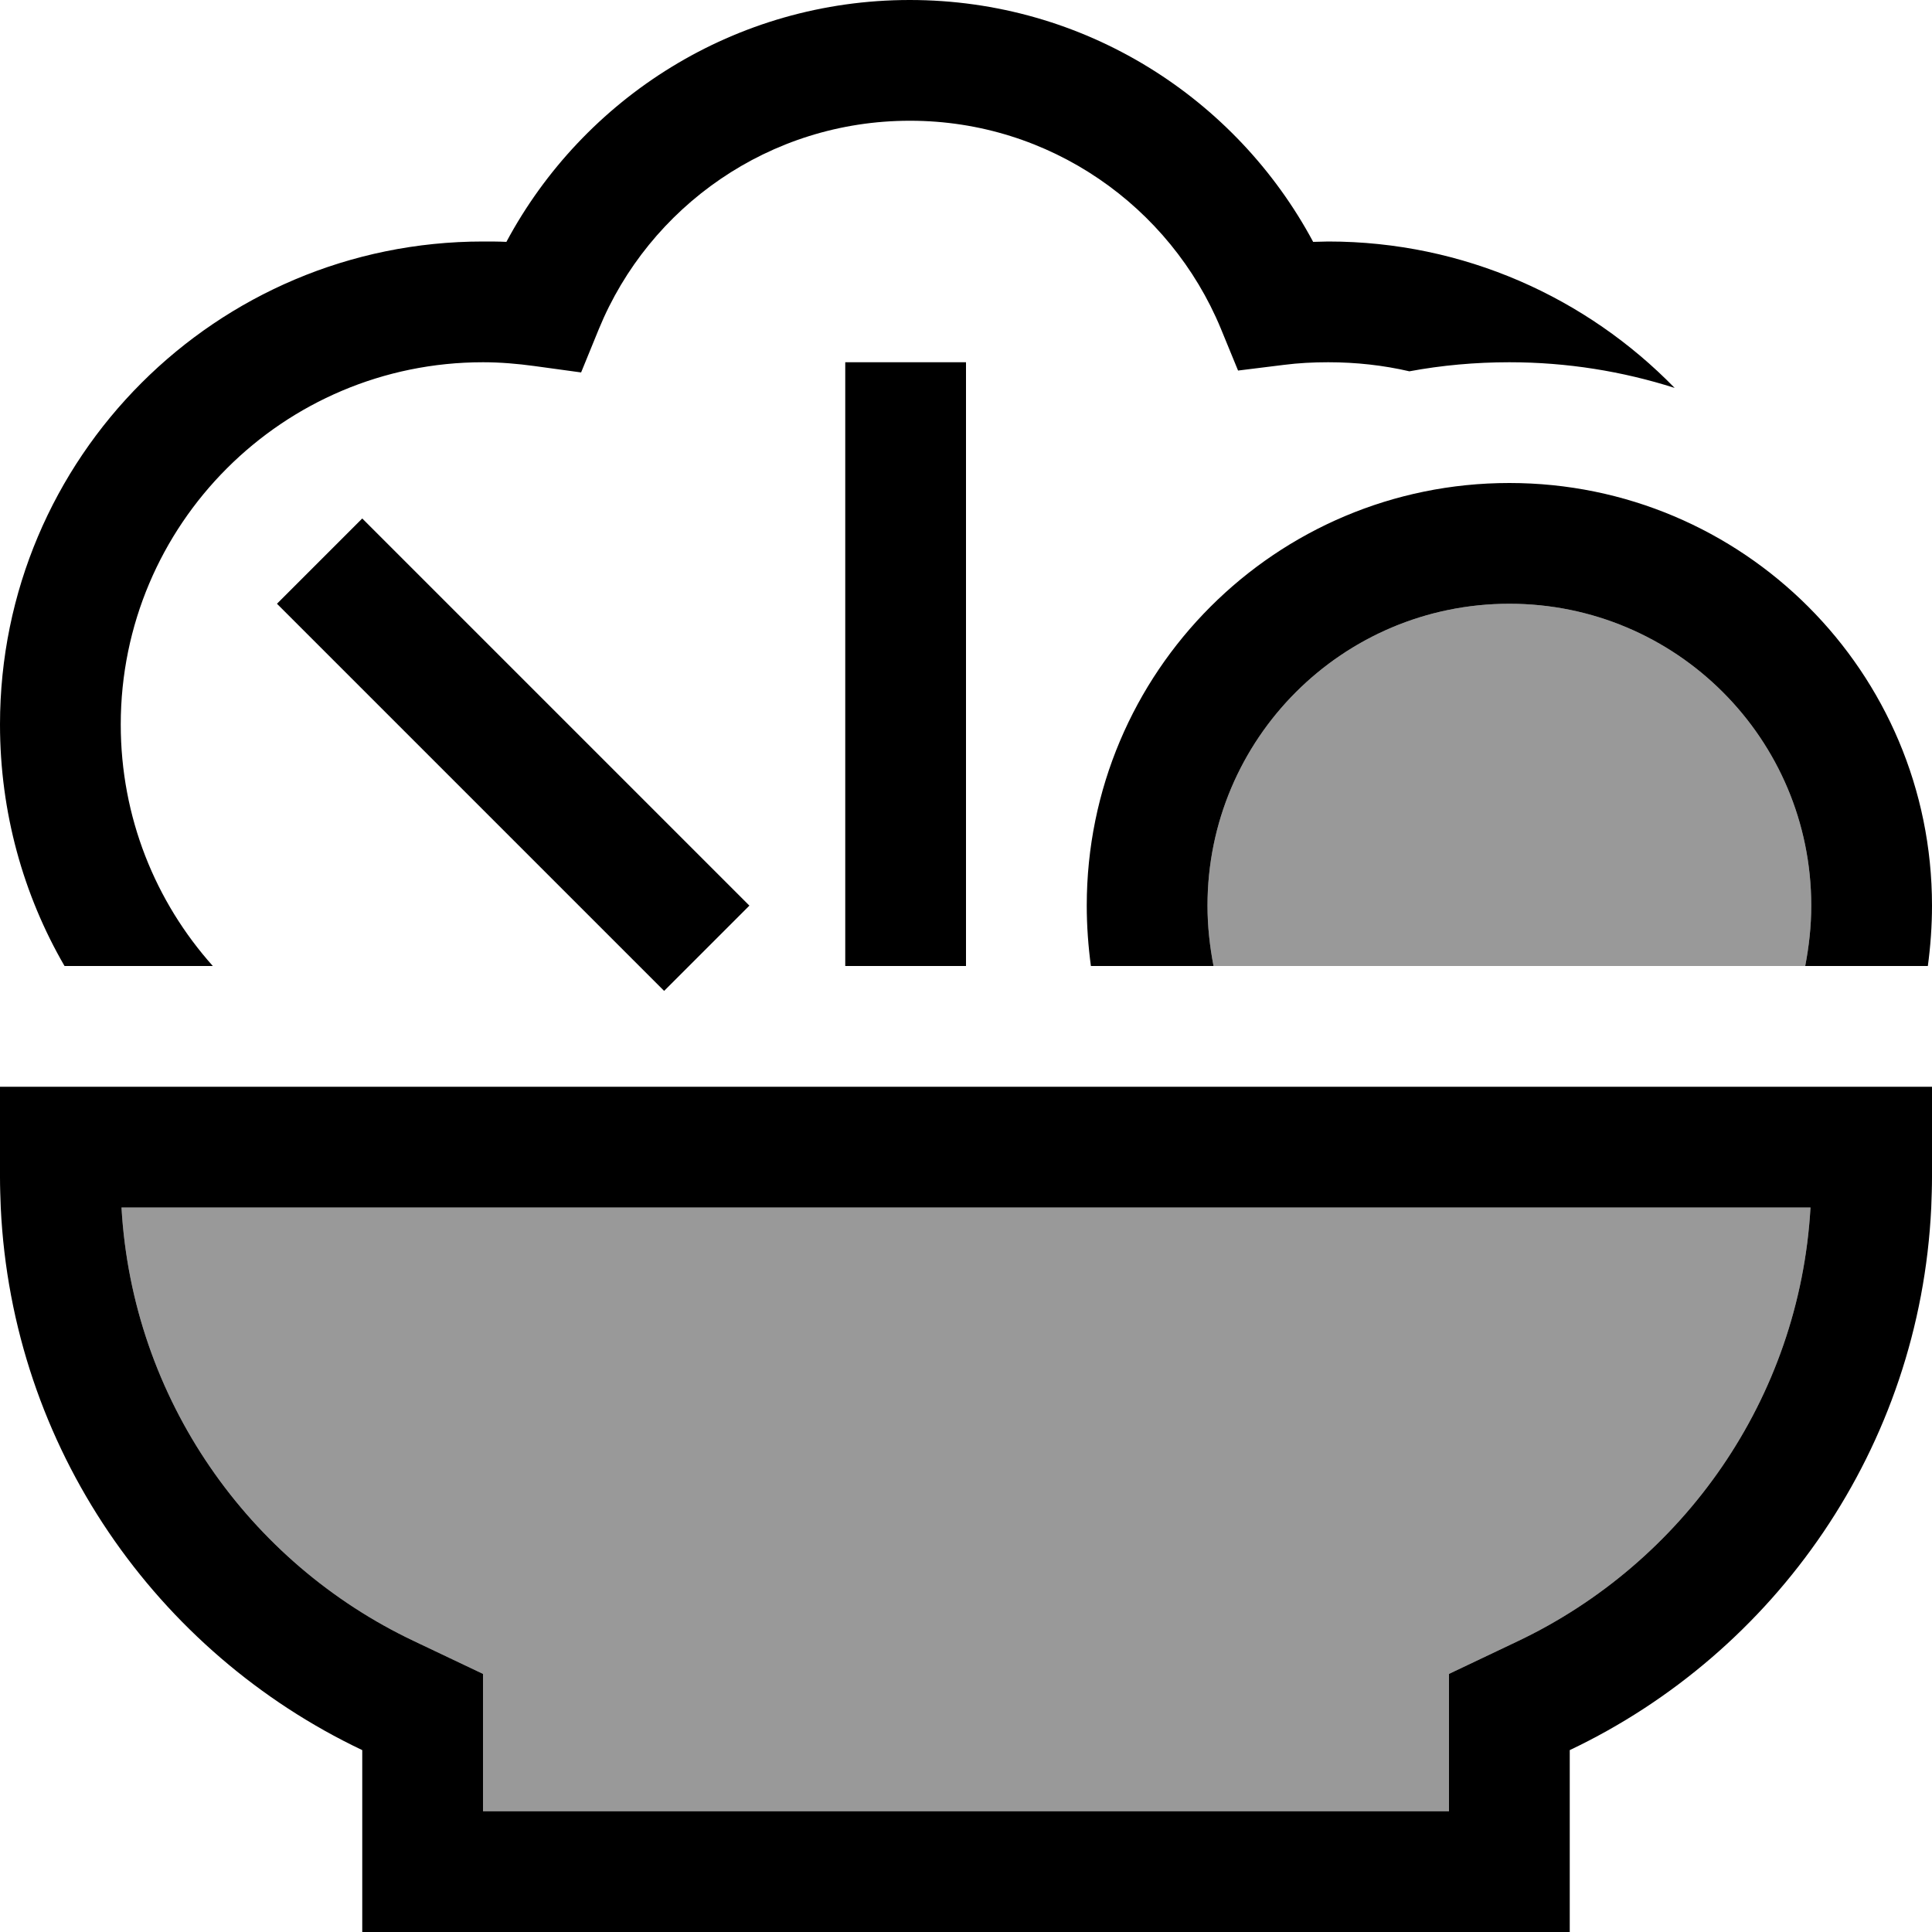 <svg xmlns="http://www.w3.org/2000/svg" viewBox="0 0 512 512"><!--! Font Awesome Pro 6.7.1 by @fontawesome - https://fontawesome.com License - https://fontawesome.com/license (Commercial License) Copyright 2024 Fonticons, Inc. --><defs><style>.fa-secondary{opacity:.4}</style></defs><path class="fa-secondary" d="M32.2 320c2.9 50.8 33.8 94.2 77.5 114.9l18.3 8.7 0 20.2 0 16.2 256 0 0-16.2 0-20.2 18.3-8.7c43.7-20.8 74.6-64.1 77.5-114.9L32.2 320zM320 240c0 5.5 .6 10.8 1.6 16l156.8 0c1-5.2 1.6-10.5 1.6-16c0-44.2-35.8-80-80-80s-80 35.8-80 80z"/><path class="fa-primary" d="M241.1 32c-37.2 0-69.1 22.8-82.4 55.2l-4.7 11.5L141.6 97c-4.4-.6-9-1-13.6-1c-53 0-96 43-96 96c0 24.6 9.2 47 24.4 64l-39.3 0C6.2 237.2 0 215.3 0 192C0 121.3 57.3 64 128 64c2.1 0 4.2 0 6.2 .1C154.6 26 194.8 0 241.1 0C287.4 0 327.6 26 348 64.1c1.3 0 2.7-.1 4-.1c36 0 68.5 14.9 91.8 38.8C430 98.4 415.3 96 400 96c-9 0-17.9 .8-26.5 2.4C366.6 96.8 359.4 96 352 96c-4 0-7.9 .2-11.8 .7l-12.1 1.5L323.5 87c-13.4-32.3-45.3-55-82.3-55zM400 160c-44.2 0-80 35.8-80 80c0 5.5 .6 10.8 1.6 16l-32.5 0c-.7-5.2-1.1-10.6-1.1-16c0-61.9 50.1-112 112-112s112 50.1 112 112c0 5.4-.4 10.8-1.1 16l-32.5 0c1-5.2 1.6-10.5 1.6-16c0-44.2-35.8-80-80-80zM128 463.8l0 16.2 256 0 0-16.2 0-20.2 18.3-8.7c43.7-20.8 74.6-64.1 77.5-114.9L32.2 320c2.9 50.8 33.8 94.2 77.5 114.9l18.3 8.7 0 20.2zm-32 0C41.5 437.9 3.2 383.6 .2 320c-.1-2.7-.2-5.3-.2-8l0-24 32 0 448 0 32 0 0 24c0 2.7-.1 5.3-.2 8c-3 63.6-41.3 117.9-95.8 143.8l0 16.2 0 32-32 0-256 0-32 0 0-32 0-16.2zM256 112l0 128 0 16-32 0 0-16 0-128 0-16 32 0 0 16zM107.3 148.7l80 80L198.6 240 176 262.6l-11.3-11.3-80-80L73.4 160 96 137.4l11.3 11.3z"/></svg>